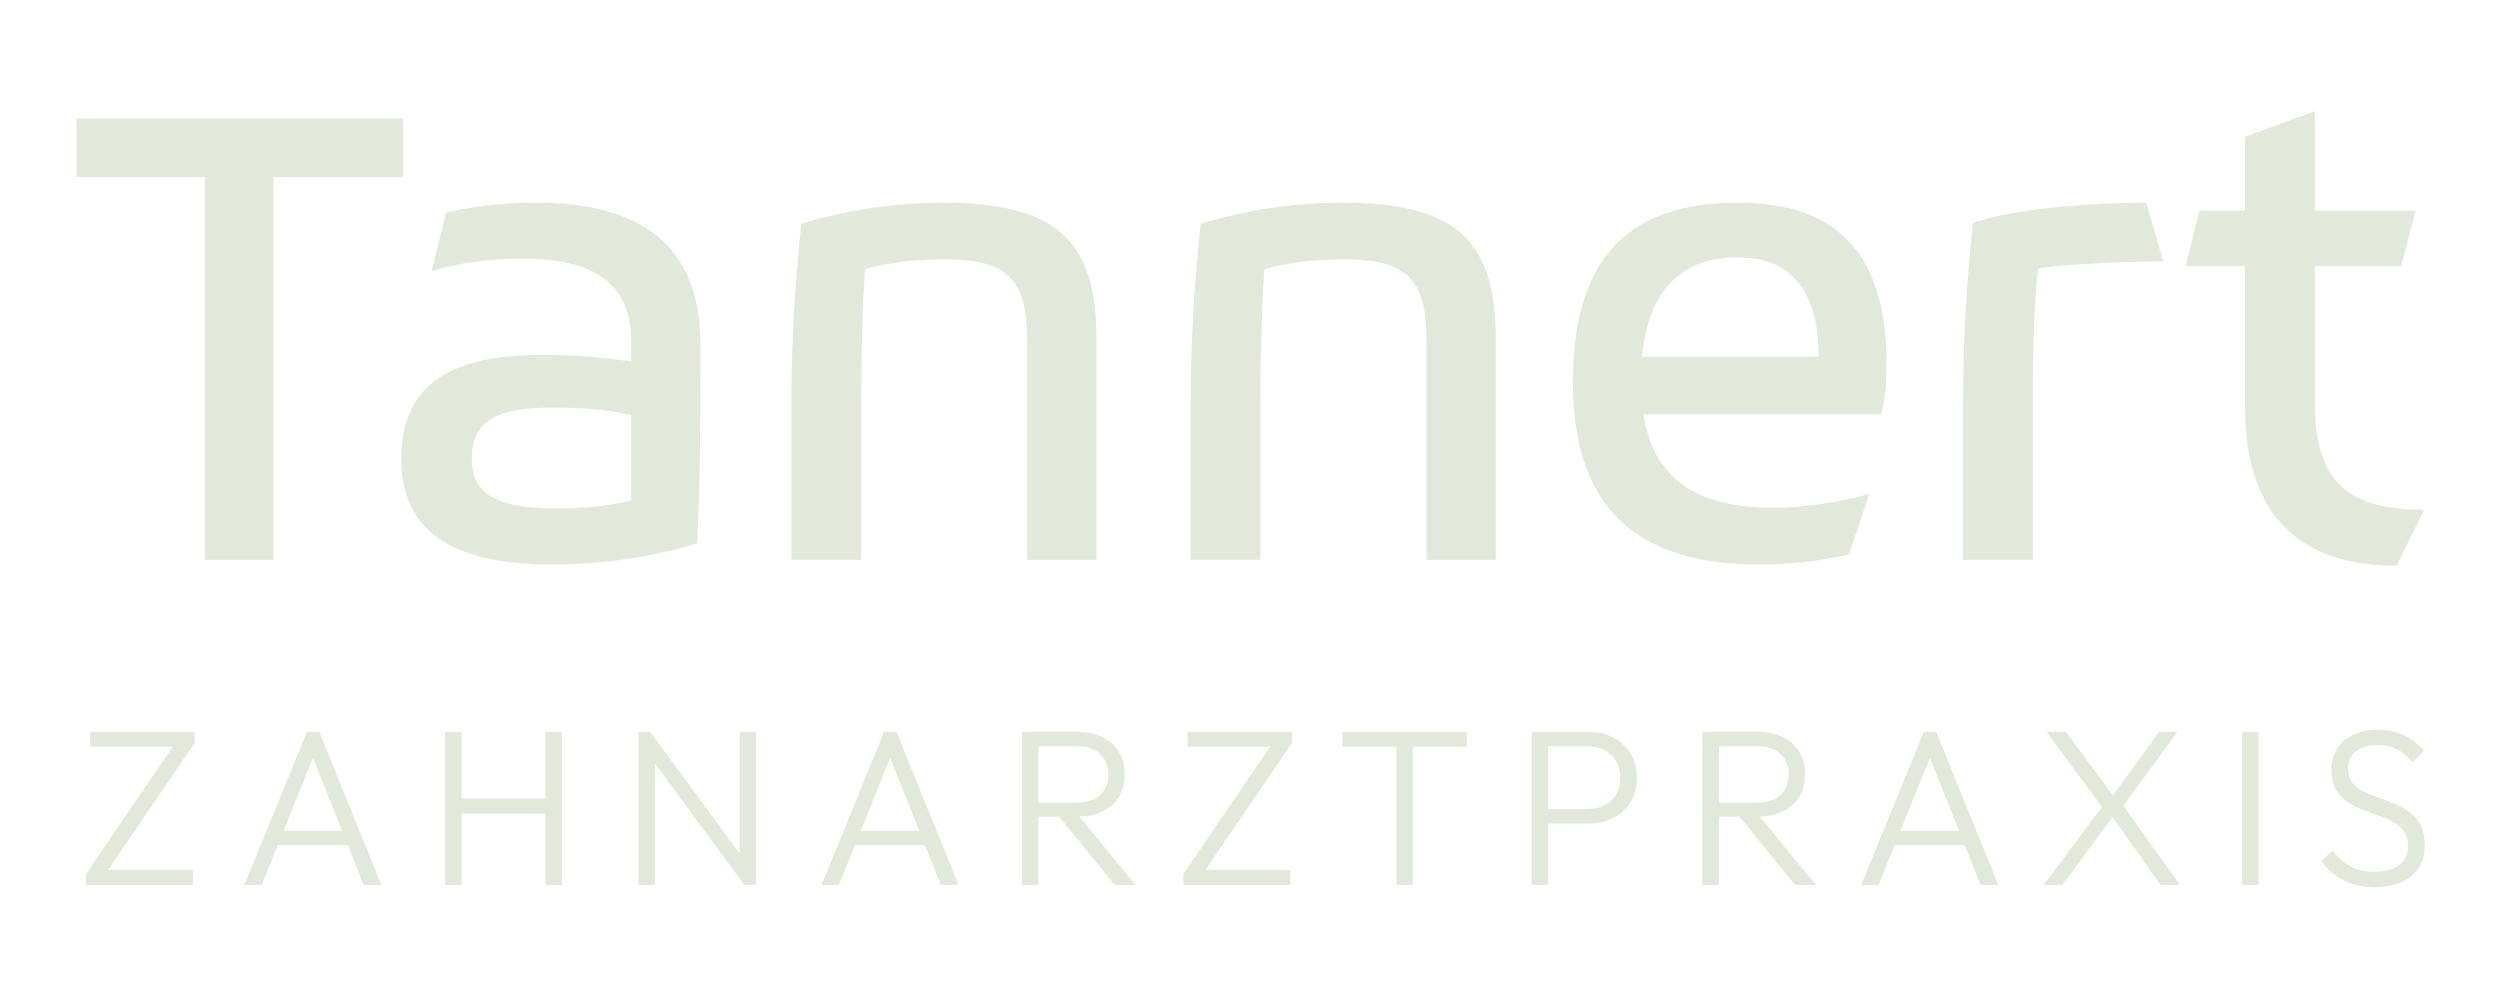 <svg width="1080" height="431" viewBox="0 0 1080 431" fill="none" xmlns="http://www.w3.org/2000/svg">
<path d="M118.11 241.85H88.51V76.47H33V51.13H174.19V76.47H118.11V241.85Z" fill="#E3E9DA"/>
<path d="M272.69 216.23V179.22C261.3 176.95 252.19 176.09 238.82 176.09C214.05 176.09 203.81 182.07 203.81 198.29C203.81 212.24 213.21 219.64 239.39 219.64C248.78 219.64 259.32 219.35 272.69 216.23ZM237.96 243.85C194.99 243.85 173.35 229.04 173.35 198.3C173.35 164.71 196.41 153.33 234.26 153.33C245.65 153.33 260.16 154.19 272.69 156.17V147.34C272.69 121.44 254.76 111.76 226.58 111.76C212.63 111.76 199.25 113.19 186.44 117.17L192.71 91.84C202.67 89.56 214.91 87.57 231.71 87.57C275.84 87.57 302.59 105.22 302.59 148.77C302.59 176.95 302.59 206.27 301.16 234.74C282.36 240.44 261.88 243.85 237.96 243.85Z" fill="#E3E9DA"/>
<path d="M341.87 241.85V174.68C341.87 145.64 343.57 121.73 346.14 96.67C364.93 90.98 385.42 87.57 407.62 87.57C456.86 87.57 473.66 104.36 473.66 146.21V241.85H443.77V147.91C443.77 121.15 436.07 112.04 407.9 112.04C394.52 112.04 382 113.75 373.73 116.31C372.6 131.68 372.03 150.19 372.03 174.67V241.84H341.86L341.87 241.85Z" fill="#E3E9DA"/>
<path d="M514.38 241.85V174.68C514.38 145.64 516.08 121.73 518.65 96.67C537.44 90.98 557.93 87.57 580.13 87.57C629.37 87.57 646.17 104.36 646.17 146.21V241.85H616.28V147.91C616.28 121.15 608.58 112.04 580.41 112.04C567.03 112.04 554.51 113.75 546.24 116.31C545.11 131.68 544.54 150.19 544.54 174.67V241.84H514.37L514.38 241.85Z" fill="#E3E9DA"/>
<path d="M709.37 154.17H785.66C785.66 128.55 775.98 111.19 750.64 111.19C727.58 111.19 712.22 124 709.37 154.17ZM709.94 178.94C713.93 203.99 729.3 219.37 766.3 219.37C778.54 219.37 793.91 217.09 807.58 213.39L798.75 239.58C784.23 242.71 773.13 243.85 759.48 243.85C709.66 243.85 679.48 221.65 679.48 165.28C679.48 108.91 705.95 87.57 750.64 87.57C795.33 87.57 814.98 111.2 814.98 157.6C814.98 164.72 814.69 171.27 812.7 178.95H709.94V178.94Z" fill="#E3E9DA"/>
<path d="M927.14 87.56L934.54 112.9C918.04 112.9 889.28 114.32 880.46 116.02C878.75 131.69 878.18 149.62 878.18 174.67V241.84H848.01V174.37C848.01 145.63 849.71 121.14 852.28 96.37C867.37 90.68 900.95 87.55 927.14 87.55" fill="#E3E9DA"/>
<path d="M950.2 90.98H969.84V59.1L1000.01 48V90.98H1043.56L1037.3 114.88H1000V173.52C1000 206.83 1012.81 220.21 1047.26 220.21L1035.31 244.41C992.32 244.41 969.83 221.63 969.83 175.52V114.88H944.21L950.18 90.98H950.2Z" fill="#E3E9DA"/>
<path d="M37.13 377.58L75.77 320.87H84.13L45.49 377.58H37.13ZM37.13 382.29V377.58L43.19 375.85H83.36V382.29H37.13ZM38.95 322.6V316.16H84.13V320.87L77.98 322.6H38.96H38.95Z" fill="#E3E9DA"/>
<path d="M105.56 382.29L132.57 316.16H137.95L164.77 382.29H157.08L133.82 323.95H136.61L113.06 382.29H105.56ZM117.96 365.09V358.94H152.57V365.09H117.96Z" fill="#E3E9DA"/>
<path d="M192.26 382.29V316.16H199.37V382.29H192.26ZM196.97 351.43V344.9H237.63V351.43H196.97ZM235.61 382.29V316.16H242.73V382.29H235.61Z" fill="#E3E9DA"/>
<path d="M275.79 382.29V316.16H280.88L282.9 324.52V382.29H275.79ZM321.55 382.29L279.83 325.58L280.88 316.16L322.6 372.87L321.55 382.29ZM321.55 382.29L319.53 374.31V316.16H326.64V382.29H321.55Z" fill="#E3E9DA"/>
<path d="M354.9 382.29L381.91 316.16H387.29L414.11 382.29H406.42L383.16 323.95H385.95L362.4 382.29H354.9ZM367.29 365.09V358.94H401.9V365.09H367.29Z" fill="#E3E9DA"/>
<path d="M441.5 382.29V316.16H448.61V382.29H441.5ZM446.11 352.78V346.72H465.24C469.6 346.72 472.95 345.61 475.29 343.4C477.63 341.19 478.8 338.26 478.8 334.61C478.8 330.96 477.65 328.09 475.34 325.81C473.04 323.53 469.7 322.39 465.35 322.39H446.13V316.15H465.35C469.64 316.15 473.33 316.93 476.4 318.5C479.47 320.07 481.83 322.23 483.46 324.99C485.09 327.74 485.91 330.89 485.91 334.41C485.91 338.13 485.09 341.35 483.46 344.07C481.83 346.79 479.47 348.92 476.4 350.46C473.33 351.99 469.64 352.76 465.35 352.76H446.13L446.11 352.78ZM481.48 382.29L456.68 351.72L463.6 349.51L490.61 382.29H481.48Z" fill="#E3E9DA"/>
<path d="M511.19 377.58L549.83 320.87H558.19L519.55 377.58H511.19ZM511.19 382.29V377.58L517.25 375.85H557.42V382.29H511.19ZM513.01 322.6V316.16H558.19V320.87L552.04 322.6H513.02H513.01Z" fill="#E3E9DA"/>
<path d="M579.91 322.6V316.16H633.65V322.6H579.91ZM603.27 382.29V317.98H610.38V382.29H603.27Z" fill="#E3E9DA"/>
<path d="M661.71 382.29V316.16H668.83V382.29H661.71ZM666.33 355.76V349.51H685.74C688.49 349.51 690.94 348.97 693.1 347.88C695.25 346.78 696.93 345.23 698.14 343.22C699.36 341.2 699.96 338.78 699.96 335.96C699.96 333.14 699.36 330.72 698.14 328.71C696.92 326.7 695.24 325.14 693.1 324.05C690.94 322.96 688.49 322.42 685.74 322.42H666.33V316.18H686.32C690.3 316.18 693.85 317 696.99 318.63C700.13 320.26 702.61 322.57 704.44 325.55C706.26 328.52 707.17 332.01 707.17 335.97C707.17 339.93 706.26 343.5 704.44 346.45C702.61 349.4 700.13 351.69 696.99 353.32C693.85 354.95 690.29 355.77 686.32 355.77H666.33V355.76Z" fill="#E3E9DA"/>
<path d="M735.43 382.29V316.16H742.54V382.29H735.43ZM740.04 352.78V346.72H759.17C763.53 346.72 766.88 345.61 769.22 343.4C771.55 341.19 772.72 338.26 772.72 334.61C772.72 330.96 771.57 328.09 769.26 325.81C766.95 323.53 763.62 322.39 759.27 322.39H740.04V316.15H759.27C763.56 316.15 767.25 316.93 770.32 318.5C773.39 320.07 775.74 322.23 777.38 324.99C779.01 327.74 779.83 330.89 779.83 334.41C779.83 338.13 779.01 341.35 777.38 344.07C775.75 346.79 773.4 348.92 770.32 350.46C767.25 351.99 763.56 352.76 759.27 352.76H740.04V352.78ZM775.41 382.29L750.61 351.72L757.53 349.51L784.54 382.29H775.41Z" fill="#E3E9DA"/>
<path d="M804.06 382.29L831.06 316.16H836.45L863.27 382.29H855.58L832.32 323.95H835.11L811.56 382.29H804.06ZM816.45 365.09V358.94H851.06V365.09H816.45Z" fill="#E3E9DA"/>
<path d="M882.88 382.29L908.93 347.4L913.64 351.63L890.96 382.29H882.89H882.88ZM933.34 382.29L911.43 351.25H910.08L884.03 316.17H892.49L914.01 345.29H915.26L941.7 382.3H933.33L933.34 382.29ZM915.85 350.1L911.23 345.77L932.67 316.17H940.65L915.85 350.1Z" fill="#E3E9DA"/>
<path d="M968.62 382.29V316.16H975.74V382.29H968.62Z" fill="#E3E9DA"/>
<path d="M1025.9 383.25C1020.71 383.25 1016.26 382.29 1012.54 380.37C1008.82 378.45 1005.58 375.7 1002.82 372.1L1007.72 367.3C1009.97 370.44 1012.58 372.78 1015.56 374.31C1018.53 375.85 1022.07 376.61 1026.18 376.61C1030.29 376.61 1033.82 375.65 1036.42 373.73C1039.02 371.81 1040.31 369.15 1040.31 365.75C1040.31 363.12 1039.72 360.97 1038.54 359.27C1037.35 357.57 1035.76 356.2 1033.77 355.14C1031.79 354.08 1029.63 353.13 1027.29 352.31C1024.95 351.47 1022.6 350.59 1020.22 349.66C1017.85 348.73 1015.69 347.58 1013.74 346.2C1011.78 344.83 1010.2 343.03 1008.98 340.82C1007.76 338.61 1007.15 335.8 1007.15 332.41C1007.15 328.82 1008.01 325.74 1009.74 323.18C1011.48 320.62 1013.86 318.65 1016.9 317.27C1019.95 315.9 1023.39 315.2 1027.24 315.2C1031.53 315.2 1035.36 316.04 1038.72 317.7C1042.09 319.37 1044.89 321.61 1047.14 324.43L1042.24 329.33C1040.19 326.83 1037.95 324.96 1035.51 323.71C1033.07 322.47 1030.25 321.83 1027.05 321.83C1023.2 321.83 1020.13 322.73 1017.83 324.52C1015.52 326.31 1014.37 328.81 1014.37 332.02C1014.37 334.45 1014.96 336.44 1016.15 337.98C1017.33 339.51 1018.92 340.79 1020.91 341.83C1022.9 342.85 1025.05 343.76 1027.39 344.57C1029.73 345.37 1032.09 346.25 1034.46 347.21C1036.83 348.18 1038.99 349.39 1040.94 350.86C1042.9 352.34 1044.48 354.21 1045.71 356.49C1046.93 358.77 1047.53 361.66 1047.53 365.18C1047.53 370.88 1045.59 375.32 1041.72 378.49C1037.85 381.67 1032.57 383.25 1025.91 383.25H1025.9Z" fill="#E3E9DA"/>
</svg>
